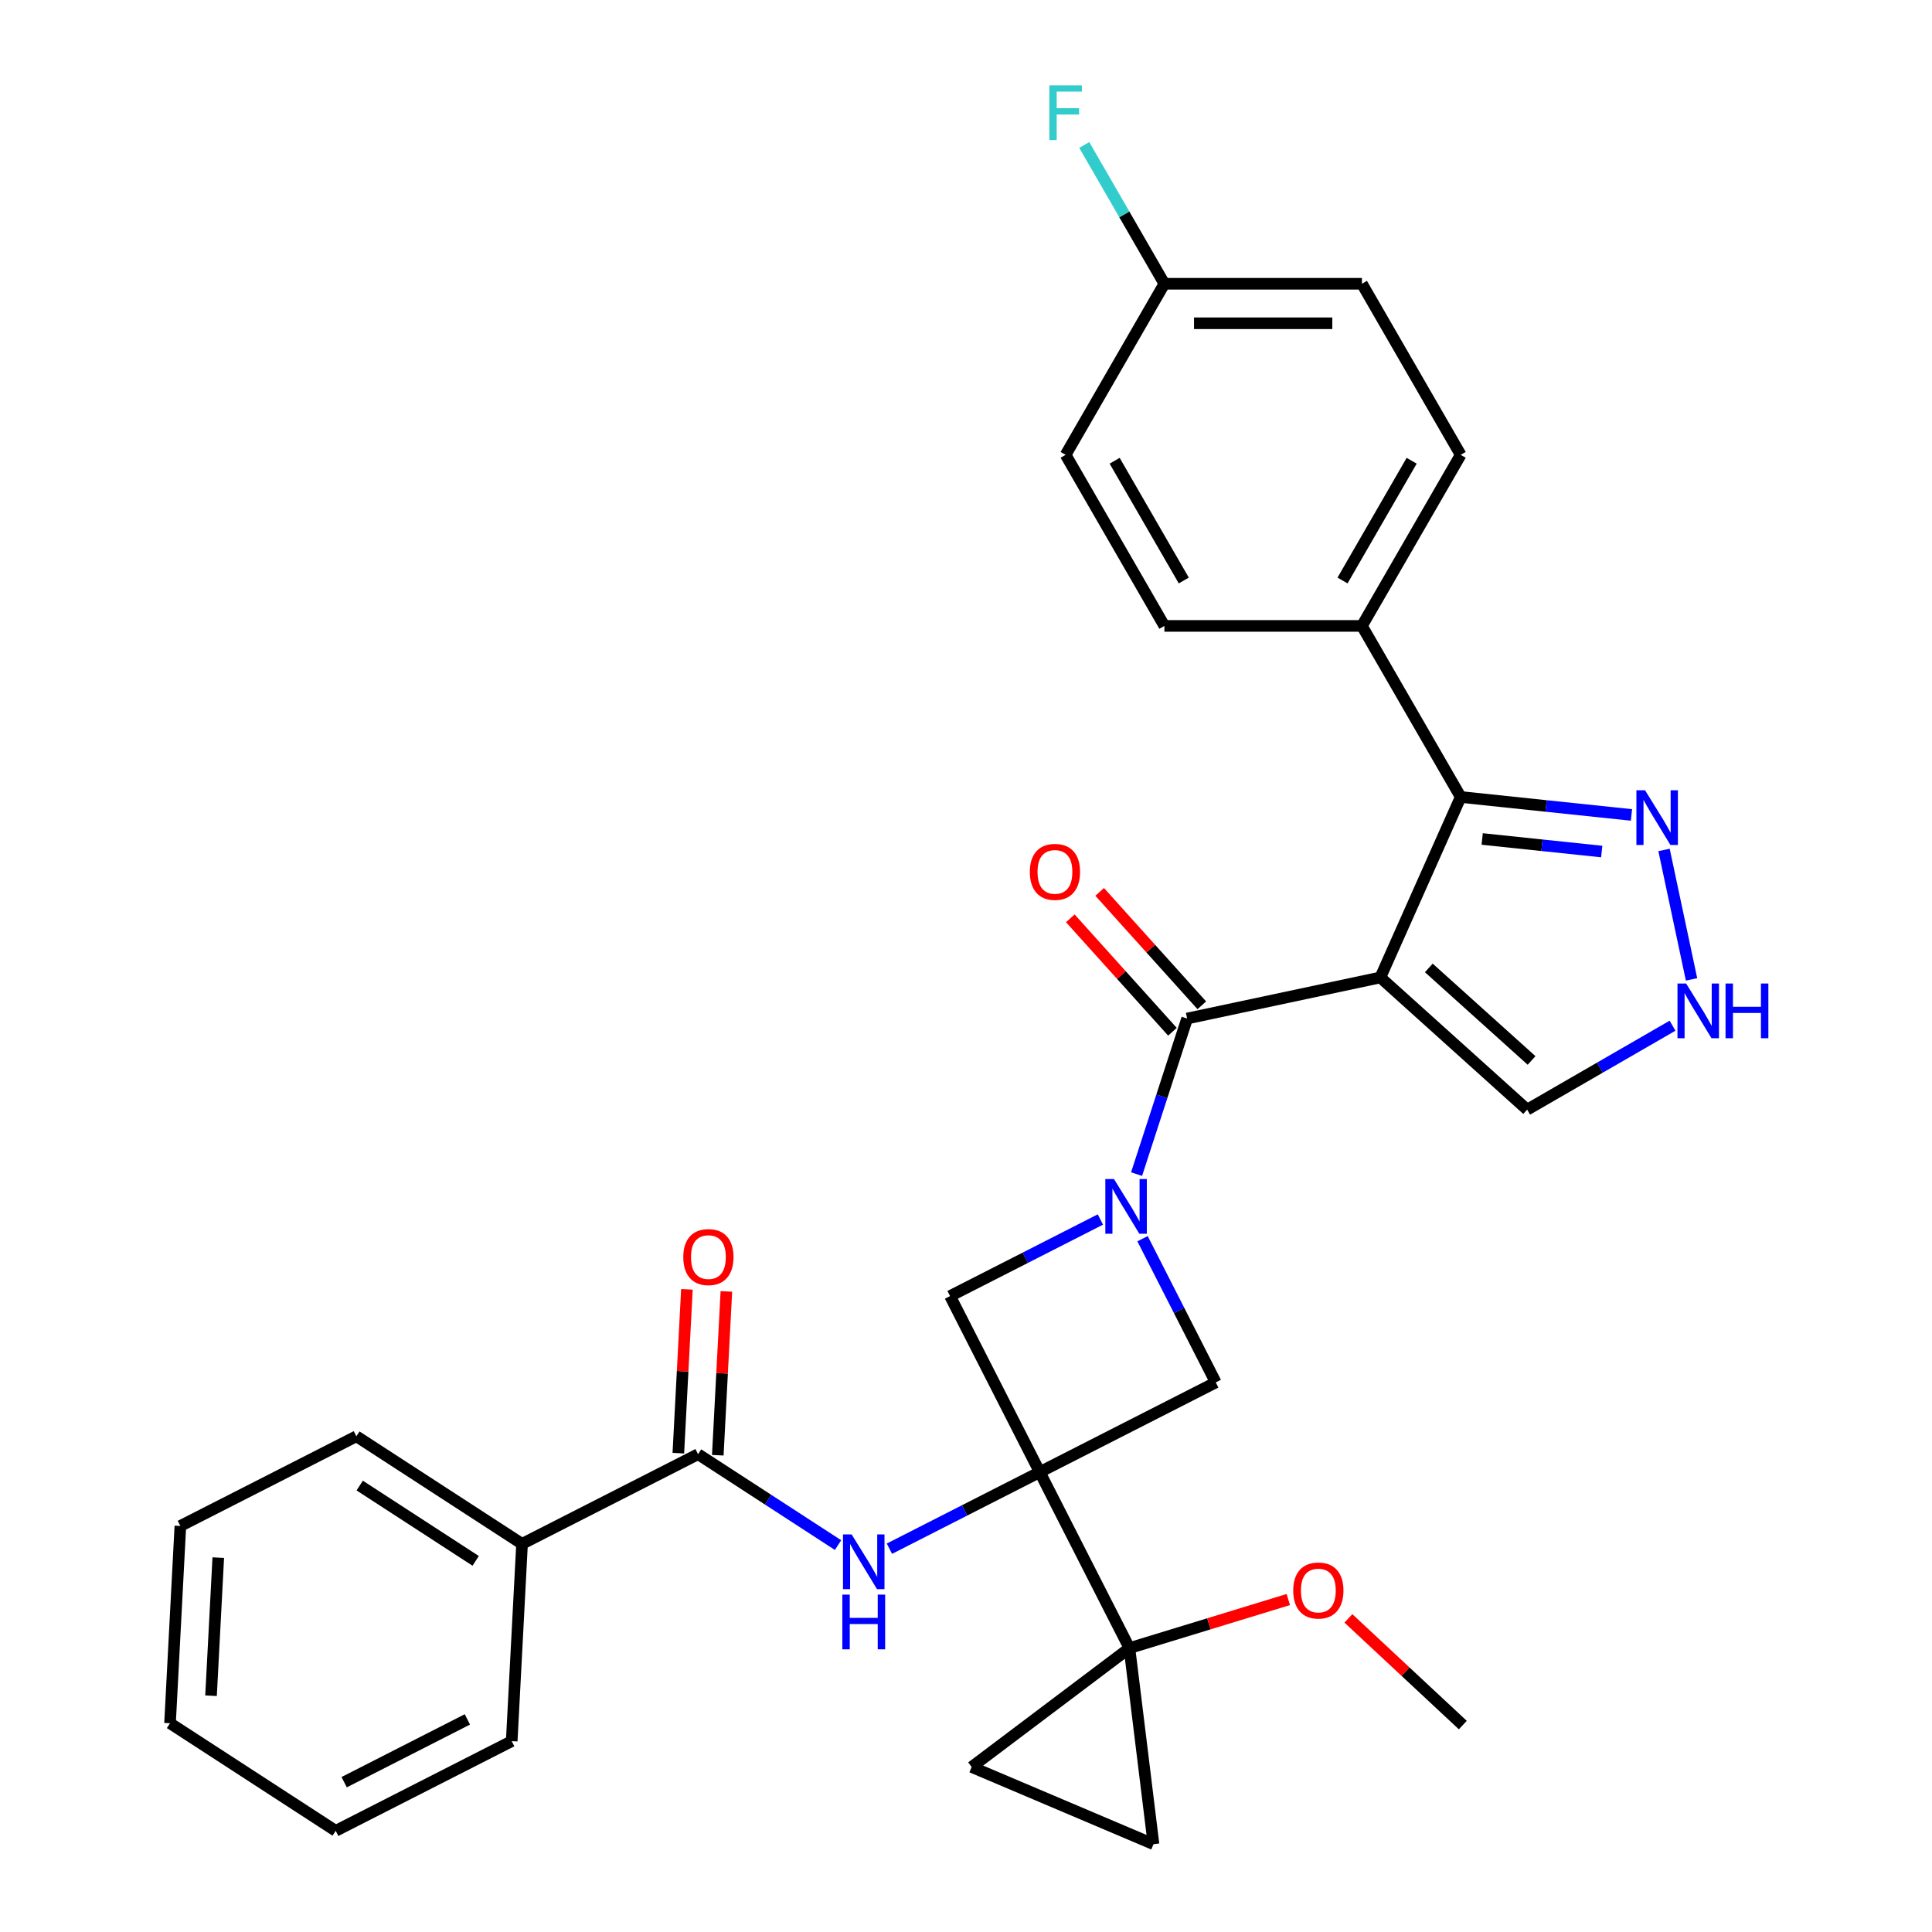 <?xml version='1.0' encoding='iso-8859-1'?>
<svg version='1.1' baseProfile='full'
              xmlns='http://www.w3.org/2000/svg'
                      xmlns:rdkit='http://www.rdkit.org/xml'
                      xmlns:xlink='http://www.w3.org/1999/xlink'
                  xml:space='preserve'
width='1000px' height='1000px' viewBox='0 0 1000 1000'>
<!-- END OF HEADER -->
<rect style='opacity:1.0;fill:#FFFFFF;stroke:none' width='1000' height='1000' x='0' y='0'> </rect>
<path class='bond-3' d='M 538.173,761.956 L 584.592,853.06' style='fill:none;fill-rule:evenodd;stroke:#000000;stroke-width:6px;stroke-linecap:butt;stroke-linejoin:miter;stroke-opacity:1' />
<path class='bond-5' d='M 538.173,761.956 L 499.269,781.778' style='fill:none;fill-rule:evenodd;stroke:#000000;stroke-width:6px;stroke-linecap:butt;stroke-linejoin:miter;stroke-opacity:1' />
<path class='bond-5' d='M 499.269,781.778 L 460.365,801.601' style='fill:none;fill-rule:evenodd;stroke:#0000FF;stroke-width:6px;stroke-linecap:butt;stroke-linejoin:miter;stroke-opacity:1' />
<path class='bond-6' d='M 538.173,761.956 L 629.276,715.536' style='fill:none;fill-rule:evenodd;stroke:#000000;stroke-width:6px;stroke-linecap:butt;stroke-linejoin:miter;stroke-opacity:1' />
<path class='bond-7' d='M 538.173,761.956 L 491.753,670.852' style='fill:none;fill-rule:evenodd;stroke:#000000;stroke-width:6px;stroke-linecap:butt;stroke-linejoin:miter;stroke-opacity:1' />
<path class='bond-0' d='M 714.467,505.93 L 614.453,527.189' style='fill:none;fill-rule:evenodd;stroke:#000000;stroke-width:6px;stroke-linecap:butt;stroke-linejoin:miter;stroke-opacity:1' />
<path class='bond-4' d='M 714.467,505.93 L 756.055,412.522' style='fill:none;fill-rule:evenodd;stroke:#000000;stroke-width:6px;stroke-linecap:butt;stroke-linejoin:miter;stroke-opacity:1' />
<path class='bond-13' d='M 714.467,505.93 L 790.452,574.348' style='fill:none;fill-rule:evenodd;stroke:#000000;stroke-width:6px;stroke-linecap:butt;stroke-linejoin:miter;stroke-opacity:1' />
<path class='bond-13' d='M 739.548,500.996 L 792.737,548.888' style='fill:none;fill-rule:evenodd;stroke:#000000;stroke-width:6px;stroke-linecap:butt;stroke-linejoin:miter;stroke-opacity:1' />
<path class='bond-1' d='M 569.56,631.207 L 530.657,651.03' style='fill:none;fill-rule:evenodd;stroke:#0000FF;stroke-width:6px;stroke-linecap:butt;stroke-linejoin:miter;stroke-opacity:1' />
<path class='bond-1' d='M 530.657,651.03 L 491.753,670.852' style='fill:none;fill-rule:evenodd;stroke:#000000;stroke-width:6px;stroke-linecap:butt;stroke-linejoin:miter;stroke-opacity:1' />
<path class='bond-2' d='M 588.288,607.716 L 601.37,567.453' style='fill:none;fill-rule:evenodd;stroke:#0000FF;stroke-width:6px;stroke-linecap:butt;stroke-linejoin:miter;stroke-opacity:1' />
<path class='bond-2' d='M 601.37,567.453 L 614.453,527.189' style='fill:none;fill-rule:evenodd;stroke:#000000;stroke-width:6px;stroke-linecap:butt;stroke-linejoin:miter;stroke-opacity:1' />
<path class='bond-31' d='M 591.374,641.149 L 610.325,678.343' style='fill:none;fill-rule:evenodd;stroke:#0000FF;stroke-width:6px;stroke-linecap:butt;stroke-linejoin:miter;stroke-opacity:1' />
<path class='bond-31' d='M 610.325,678.343 L 629.276,715.536' style='fill:none;fill-rule:evenodd;stroke:#000000;stroke-width:6px;stroke-linecap:butt;stroke-linejoin:miter;stroke-opacity:1' />
<path class='bond-15' d='M 622.051,520.347 L 595.621,490.993' style='fill:none;fill-rule:evenodd;stroke:#000000;stroke-width:6px;stroke-linecap:butt;stroke-linejoin:miter;stroke-opacity:1' />
<path class='bond-15' d='M 595.621,490.993 L 569.19,461.639' style='fill:none;fill-rule:evenodd;stroke:#FF0000;stroke-width:6px;stroke-linecap:butt;stroke-linejoin:miter;stroke-opacity:1' />
<path class='bond-15' d='M 606.854,534.031 L 580.424,504.677' style='fill:none;fill-rule:evenodd;stroke:#000000;stroke-width:6px;stroke-linecap:butt;stroke-linejoin:miter;stroke-opacity:1' />
<path class='bond-15' d='M 580.424,504.677 L 553.993,475.323' style='fill:none;fill-rule:evenodd;stroke:#FF0000;stroke-width:6px;stroke-linecap:butt;stroke-linejoin:miter;stroke-opacity:1' />
<path class='bond-11' d='M 584.592,853.06 L 597.053,954.545' style='fill:none;fill-rule:evenodd;stroke:#000000;stroke-width:6px;stroke-linecap:butt;stroke-linejoin:miter;stroke-opacity:1' />
<path class='bond-12' d='M 584.592,853.06 L 502.933,914.594' style='fill:none;fill-rule:evenodd;stroke:#000000;stroke-width:6px;stroke-linecap:butt;stroke-linejoin:miter;stroke-opacity:1' />
<path class='bond-20' d='M 584.592,853.06 L 625.704,840.49' style='fill:none;fill-rule:evenodd;stroke:#000000;stroke-width:6px;stroke-linecap:butt;stroke-linejoin:miter;stroke-opacity:1' />
<path class='bond-20' d='M 625.704,840.49 L 666.816,827.921' style='fill:none;fill-rule:evenodd;stroke:#FF0000;stroke-width:6px;stroke-linecap:butt;stroke-linejoin:miter;stroke-opacity:1' />
<path class='bond-8' d='M 756.055,412.522 L 800.25,417.167' style='fill:none;fill-rule:evenodd;stroke:#000000;stroke-width:6px;stroke-linecap:butt;stroke-linejoin:miter;stroke-opacity:1' />
<path class='bond-8' d='M 800.25,417.167 L 844.446,421.813' style='fill:none;fill-rule:evenodd;stroke:#0000FF;stroke-width:6px;stroke-linecap:butt;stroke-linejoin:miter;stroke-opacity:1' />
<path class='bond-8' d='M 767.176,434.253 L 798.113,437.505' style='fill:none;fill-rule:evenodd;stroke:#000000;stroke-width:6px;stroke-linecap:butt;stroke-linejoin:miter;stroke-opacity:1' />
<path class='bond-8' d='M 798.113,437.505 L 829.05,440.757' style='fill:none;fill-rule:evenodd;stroke:#0000FF;stroke-width:6px;stroke-linecap:butt;stroke-linejoin:miter;stroke-opacity:1' />
<path class='bond-14' d='M 756.055,412.522 L 704.931,323.973' style='fill:none;fill-rule:evenodd;stroke:#000000;stroke-width:6px;stroke-linecap:butt;stroke-linejoin:miter;stroke-opacity:1' />
<path class='bond-9' d='M 433.773,799.741 L 397.545,776.214' style='fill:none;fill-rule:evenodd;stroke:#0000FF;stroke-width:6px;stroke-linecap:butt;stroke-linejoin:miter;stroke-opacity:1' />
<path class='bond-9' d='M 397.545,776.214 L 361.316,752.687' style='fill:none;fill-rule:evenodd;stroke:#000000;stroke-width:6px;stroke-linecap:butt;stroke-linejoin:miter;stroke-opacity:1' />
<path class='bond-33' d='M 861.296,439.926 L 875.539,506.935' style='fill:none;fill-rule:evenodd;stroke:#0000FF;stroke-width:6px;stroke-linecap:butt;stroke-linejoin:miter;stroke-opacity:1' />
<path class='bond-16' d='M 371.527,753.222 L 373.749,710.827' style='fill:none;fill-rule:evenodd;stroke:#000000;stroke-width:6px;stroke-linecap:butt;stroke-linejoin:miter;stroke-opacity:1' />
<path class='bond-16' d='M 373.749,710.827 L 375.971,668.431' style='fill:none;fill-rule:evenodd;stroke:#FF0000;stroke-width:6px;stroke-linecap:butt;stroke-linejoin:miter;stroke-opacity:1' />
<path class='bond-16' d='M 351.106,752.152 L 353.328,709.756' style='fill:none;fill-rule:evenodd;stroke:#000000;stroke-width:6px;stroke-linecap:butt;stroke-linejoin:miter;stroke-opacity:1' />
<path class='bond-16' d='M 353.328,709.756 L 355.549,667.36' style='fill:none;fill-rule:evenodd;stroke:#FF0000;stroke-width:6px;stroke-linecap:butt;stroke-linejoin:miter;stroke-opacity:1' />
<path class='bond-17' d='M 361.316,752.687 L 270.213,799.107' style='fill:none;fill-rule:evenodd;stroke:#000000;stroke-width:6px;stroke-linecap:butt;stroke-linejoin:miter;stroke-opacity:1' />
<path class='bond-10' d='M 865.705,530.9 L 828.078,552.624' style='fill:none;fill-rule:evenodd;stroke:#0000FF;stroke-width:6px;stroke-linecap:butt;stroke-linejoin:miter;stroke-opacity:1' />
<path class='bond-10' d='M 828.078,552.624 L 790.452,574.348' style='fill:none;fill-rule:evenodd;stroke:#000000;stroke-width:6px;stroke-linecap:butt;stroke-linejoin:miter;stroke-opacity:1' />
<path class='bond-32' d='M 597.053,954.545 L 502.933,914.594' style='fill:none;fill-rule:evenodd;stroke:#000000;stroke-width:6px;stroke-linecap:butt;stroke-linejoin:miter;stroke-opacity:1' />
<path class='bond-18' d='M 704.931,323.973 L 756.055,235.423' style='fill:none;fill-rule:evenodd;stroke:#000000;stroke-width:6px;stroke-linecap:butt;stroke-linejoin:miter;stroke-opacity:1' />
<path class='bond-18' d='M 694.889,300.466 L 730.676,238.481' style='fill:none;fill-rule:evenodd;stroke:#000000;stroke-width:6px;stroke-linecap:butt;stroke-linejoin:miter;stroke-opacity:1' />
<path class='bond-19' d='M 704.931,323.973 L 602.683,323.973' style='fill:none;fill-rule:evenodd;stroke:#000000;stroke-width:6px;stroke-linecap:butt;stroke-linejoin:miter;stroke-opacity:1' />
<path class='bond-25' d='M 270.213,799.107 L 184.46,743.419' style='fill:none;fill-rule:evenodd;stroke:#000000;stroke-width:6px;stroke-linecap:butt;stroke-linejoin:miter;stroke-opacity:1' />
<path class='bond-25' d='M 246.212,807.904 L 186.186,768.922' style='fill:none;fill-rule:evenodd;stroke:#000000;stroke-width:6px;stroke-linecap:butt;stroke-linejoin:miter;stroke-opacity:1' />
<path class='bond-26' d='M 270.213,799.107 L 264.862,901.215' style='fill:none;fill-rule:evenodd;stroke:#000000;stroke-width:6px;stroke-linecap:butt;stroke-linejoin:miter;stroke-opacity:1' />
<path class='bond-22' d='M 756.055,235.423 L 704.931,146.874' style='fill:none;fill-rule:evenodd;stroke:#000000;stroke-width:6px;stroke-linecap:butt;stroke-linejoin:miter;stroke-opacity:1' />
<path class='bond-23' d='M 602.683,323.973 L 551.559,235.423' style='fill:none;fill-rule:evenodd;stroke:#000000;stroke-width:6px;stroke-linecap:butt;stroke-linejoin:miter;stroke-opacity:1' />
<path class='bond-23' d='M 612.724,300.466 L 576.937,238.481' style='fill:none;fill-rule:evenodd;stroke:#000000;stroke-width:6px;stroke-linecap:butt;stroke-linejoin:miter;stroke-opacity:1' />
<path class='bond-27' d='M 697.929,837.672 L 727.54,865.285' style='fill:none;fill-rule:evenodd;stroke:#FF0000;stroke-width:6px;stroke-linecap:butt;stroke-linejoin:miter;stroke-opacity:1' />
<path class='bond-27' d='M 727.54,865.285 L 757.152,892.898' style='fill:none;fill-rule:evenodd;stroke:#000000;stroke-width:6px;stroke-linecap:butt;stroke-linejoin:miter;stroke-opacity:1' />
<path class='bond-21' d='M 602.683,146.874 L 551.559,235.423' style='fill:none;fill-rule:evenodd;stroke:#000000;stroke-width:6px;stroke-linecap:butt;stroke-linejoin:miter;stroke-opacity:1' />
<path class='bond-24' d='M 602.683,146.874 L 581.946,110.958' style='fill:none;fill-rule:evenodd;stroke:#000000;stroke-width:6px;stroke-linecap:butt;stroke-linejoin:miter;stroke-opacity:1' />
<path class='bond-24' d='M 581.946,110.958 L 561.21,75.041' style='fill:none;fill-rule:evenodd;stroke:#33CCCC;stroke-width:6px;stroke-linecap:butt;stroke-linejoin:miter;stroke-opacity:1' />
<path class='bond-35' d='M 602.683,146.874 L 704.931,146.874' style='fill:none;fill-rule:evenodd;stroke:#000000;stroke-width:6px;stroke-linecap:butt;stroke-linejoin:miter;stroke-opacity:1' />
<path class='bond-35' d='M 618.02,167.324 L 689.593,167.324' style='fill:none;fill-rule:evenodd;stroke:#000000;stroke-width:6px;stroke-linecap:butt;stroke-linejoin:miter;stroke-opacity:1' />
<path class='bond-28' d='M 184.46,743.419 L 93.357,789.838' style='fill:none;fill-rule:evenodd;stroke:#000000;stroke-width:6px;stroke-linecap:butt;stroke-linejoin:miter;stroke-opacity:1' />
<path class='bond-29' d='M 264.862,901.215 L 173.758,947.634' style='fill:none;fill-rule:evenodd;stroke:#000000;stroke-width:6px;stroke-linecap:butt;stroke-linejoin:miter;stroke-opacity:1' />
<path class='bond-29' d='M 241.912,889.957 L 178.14,922.451' style='fill:none;fill-rule:evenodd;stroke:#000000;stroke-width:6px;stroke-linecap:butt;stroke-linejoin:miter;stroke-opacity:1' />
<path class='bond-34' d='M 93.357,789.838 L 88.005,891.946' style='fill:none;fill-rule:evenodd;stroke:#000000;stroke-width:6px;stroke-linecap:butt;stroke-linejoin:miter;stroke-opacity:1' />
<path class='bond-34' d='M 112.976,806.225 L 109.23,877.7' style='fill:none;fill-rule:evenodd;stroke:#000000;stroke-width:6px;stroke-linecap:butt;stroke-linejoin:miter;stroke-opacity:1' />
<path class='bond-30' d='M 173.758,947.634 L 88.005,891.946' style='fill:none;fill-rule:evenodd;stroke:#000000;stroke-width:6px;stroke-linecap:butt;stroke-linejoin:miter;stroke-opacity:1' />
<path  class='atom-2' d='M 576.597 610.273
L 585.877 625.273
Q 586.797 626.753, 588.277 629.433
Q 589.757 632.113, 589.837 632.273
L 589.837 610.273
L 593.597 610.273
L 593.597 638.593
L 589.717 638.593
L 579.757 622.193
Q 578.597 620.273, 577.357 618.073
Q 576.157 615.873, 575.797 615.193
L 575.797 638.593
L 572.117 638.593
L 572.117 610.273
L 576.597 610.273
' fill='#0000FF'/>
<path  class='atom-6' d='M 440.809 794.216
L 450.089 809.216
Q 451.009 810.696, 452.489 813.376
Q 453.969 816.056, 454.049 816.216
L 454.049 794.216
L 457.809 794.216
L 457.809 822.536
L 453.929 822.536
L 443.969 806.136
Q 442.809 804.216, 441.569 802.016
Q 440.369 799.816, 440.009 799.136
L 440.009 822.536
L 436.329 822.536
L 436.329 794.216
L 440.809 794.216
' fill='#0000FF'/>
<path  class='atom-6' d='M 435.989 825.368
L 439.829 825.368
L 439.829 837.408
L 454.309 837.408
L 454.309 825.368
L 458.149 825.368
L 458.149 853.688
L 454.309 853.688
L 454.309 840.608
L 439.829 840.608
L 439.829 853.688
L 435.989 853.688
L 435.989 825.368
' fill='#0000FF'/>
<path  class='atom-9' d='M 851.482 409.05
L 860.762 424.05
Q 861.682 425.53, 863.162 428.21
Q 864.642 430.89, 864.722 431.05
L 864.722 409.05
L 868.482 409.05
L 868.482 437.37
L 864.602 437.37
L 854.642 420.97
Q 853.482 419.05, 852.242 416.85
Q 851.042 414.65, 850.682 413.97
L 850.682 437.37
L 847.002 437.37
L 847.002 409.05
L 851.482 409.05
' fill='#0000FF'/>
<path  class='atom-11' d='M 872.741 509.064
L 882.021 524.064
Q 882.941 525.544, 884.421 528.224
Q 885.901 530.904, 885.981 531.064
L 885.981 509.064
L 889.741 509.064
L 889.741 537.384
L 885.861 537.384
L 875.901 520.984
Q 874.741 519.064, 873.501 516.864
Q 872.301 514.664, 871.941 513.984
L 871.941 537.384
L 868.261 537.384
L 868.261 509.064
L 872.741 509.064
' fill='#0000FF'/>
<path  class='atom-11' d='M 893.141 509.064
L 896.981 509.064
L 896.981 521.104
L 911.461 521.104
L 911.461 509.064
L 915.301 509.064
L 915.301 537.384
L 911.461 537.384
L 911.461 524.304
L 896.981 524.304
L 896.981 537.384
L 893.141 537.384
L 893.141 509.064
' fill='#0000FF'/>
<path  class='atom-16' d='M 533.036 451.284
Q 533.036 444.484, 536.396 440.684
Q 539.756 436.884, 546.036 436.884
Q 552.316 436.884, 555.676 440.684
Q 559.036 444.484, 559.036 451.284
Q 559.036 458.164, 555.636 462.084
Q 552.236 465.964, 546.036 465.964
Q 539.796 465.964, 536.396 462.084
Q 533.036 458.204, 533.036 451.284
M 546.036 462.764
Q 550.356 462.764, 552.676 459.884
Q 555.036 456.964, 555.036 451.284
Q 555.036 445.724, 552.676 442.924
Q 550.356 440.084, 546.036 440.084
Q 541.716 440.084, 539.356 442.884
Q 537.036 445.684, 537.036 451.284
Q 537.036 457.004, 539.356 459.884
Q 541.716 462.764, 546.036 462.764
' fill='#FF0000'/>
<path  class='atom-17' d='M 353.668 650.659
Q 353.668 643.859, 357.028 640.059
Q 360.388 636.259, 366.668 636.259
Q 372.948 636.259, 376.308 640.059
Q 379.668 643.859, 379.668 650.659
Q 379.668 657.539, 376.268 661.459
Q 372.868 665.339, 366.668 665.339
Q 360.428 665.339, 357.028 661.459
Q 353.668 657.579, 353.668 650.659
M 366.668 662.139
Q 370.988 662.139, 373.308 659.259
Q 375.668 656.339, 375.668 650.659
Q 375.668 645.099, 373.308 642.299
Q 370.988 639.459, 366.668 639.459
Q 362.348 639.459, 359.988 642.259
Q 357.668 645.059, 357.668 650.659
Q 357.668 656.379, 359.988 659.259
Q 362.348 662.139, 366.668 662.139
' fill='#FF0000'/>
<path  class='atom-21' d='M 669.372 823.245
Q 669.372 816.445, 672.732 812.645
Q 676.092 808.845, 682.372 808.845
Q 688.652 808.845, 692.012 812.645
Q 695.372 816.445, 695.372 823.245
Q 695.372 830.125, 691.972 834.045
Q 688.572 837.925, 682.372 837.925
Q 676.132 837.925, 672.732 834.045
Q 669.372 830.165, 669.372 823.245
M 682.372 834.725
Q 686.692 834.725, 689.012 831.845
Q 691.372 828.925, 691.372 823.245
Q 691.372 817.685, 689.012 814.885
Q 686.692 812.045, 682.372 812.045
Q 678.052 812.045, 675.692 814.845
Q 673.372 817.645, 673.372 823.245
Q 673.372 828.965, 675.692 831.845
Q 678.052 834.725, 682.372 834.725
' fill='#FF0000'/>
<path  class='atom-25' d='M 543.139 44.165
L 559.979 44.165
L 559.979 47.405
L 546.939 47.405
L 546.939 56.005
L 558.539 56.005
L 558.539 59.285
L 546.939 59.285
L 546.939 72.485
L 543.139 72.485
L 543.139 44.165
' fill='#33CCCC'/>
</svg>
